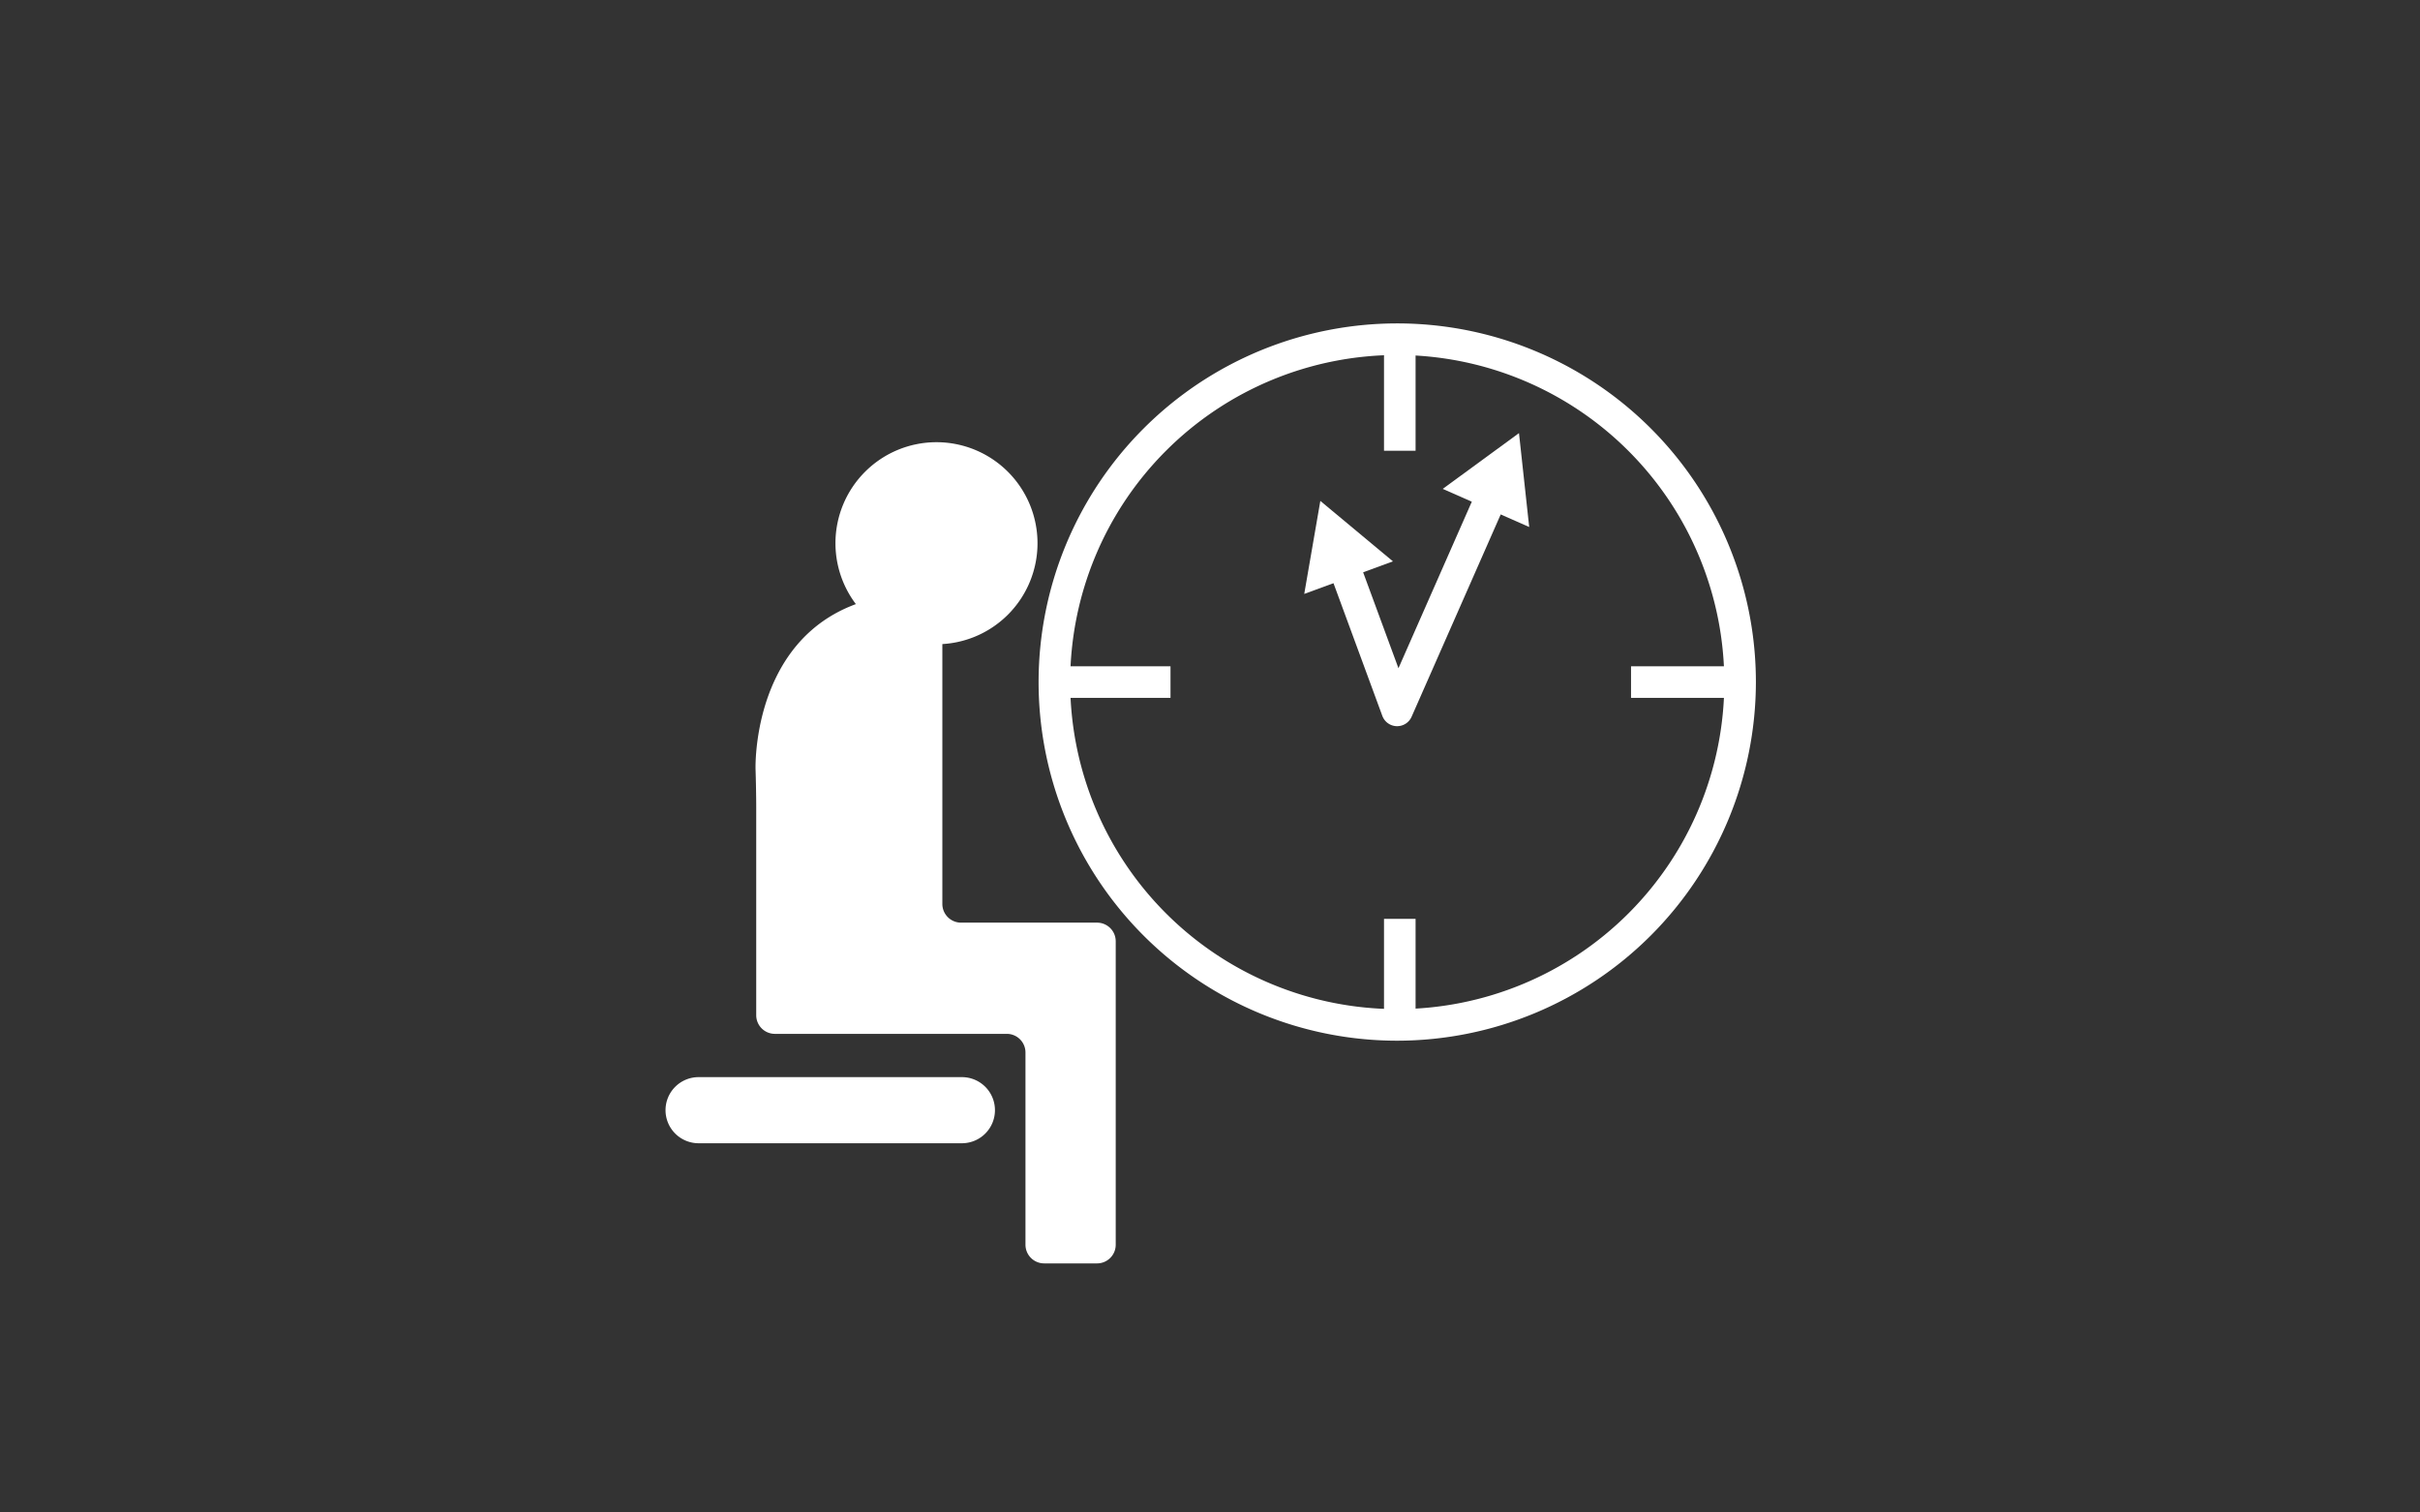 <svg xmlns="http://www.w3.org/2000/svg" width="480" height="300"><rect width="100%" height="100%" fill="#333333" stroke="none"/><g data-name="グループ 49"><path data-name="パス 217" d="M205.787 107.744a20.038 20.038 0 11-20.039-20.034 20.039 20.039 0 0120.039 20.034z" fill="#fff"/><path data-name="パス 218" d="M186.912 126.092v53.214a3.711 3.711 0 003.7 3.7h26.987a3.7 3.7 0 013.7 3.687v60.2a3.7 3.7 0 01-3.7 3.7h-10.5a3.707 3.707 0 01-3.7-3.7v-38.134a3.7 3.7 0 00-3.689-3.694h-46.023a3.7 3.7 0 01-3.694-3.7v-41.378c0-2.036-.064-5.36-.132-7.386 0 0-1.264-36.724 35.9-34.87" fill="#fff"/><path data-name="パス 219" d="M197.346 220.202a6.556 6.556 0 01-6.555 6.56h-52.227a6.56 6.56 0 01-6.558-6.56 6.554 6.554 0 016.558-6.553h52.226a6.55 6.55 0 016.555 6.553z" fill="#fff"/><g data-name="グループ 48"><g data-name="グループ 44"><path data-name="パス 221" d="M277.146 206.422a71.137 71.137 0 1171.131-71.131 71.209 71.209 0 01-71.131 71.131zm0-136.01a64.873 64.873 0 1064.867 64.879 64.942 64.942 0 00-64.867-64.879z" fill="#fff"/></g><path data-name="長方形 35" fill="#fff" d="M274.513 68.379h6.263v21.027h-6.263z"/><path data-name="長方形 36" fill="#fff" d="M274.513 182.254h6.263v21.037h-6.263z"/><path data-name="長方形 37" fill="#fff" d="M211.14 132.159h21.026v6.263H211.14z"/><path data-name="長方形 38" fill="#fff" d="M323.511 132.159h21.036v6.263h-21.036z"/><g data-name="グループ 47"><path data-name="パス 222" d="M277.122 144.037h-.1a3.131 3.131 0 01-2.842-2.048l-10.629-28.878 5.877-2.166 7.952 21.6 15.651-35.536 5.732 2.523-18.777 42.635a3.135 3.135 0 01-2.864 1.87z" fill="#fff"/><g data-name="グループ 45"><path data-name="パス 223" d="M258.692 117.804l3.193-18.451 14.4 11.99z" fill="#fff"/></g><g data-name="グループ 46"><path data-name="パス 224" d="M303.312 104.531l-2.026-18.625-15.124 11.063z" fill="#fff"/></g></g></g></g><path data-name="長方形 52" fill="none" d="M0 0h480v300H0z"/></svg>